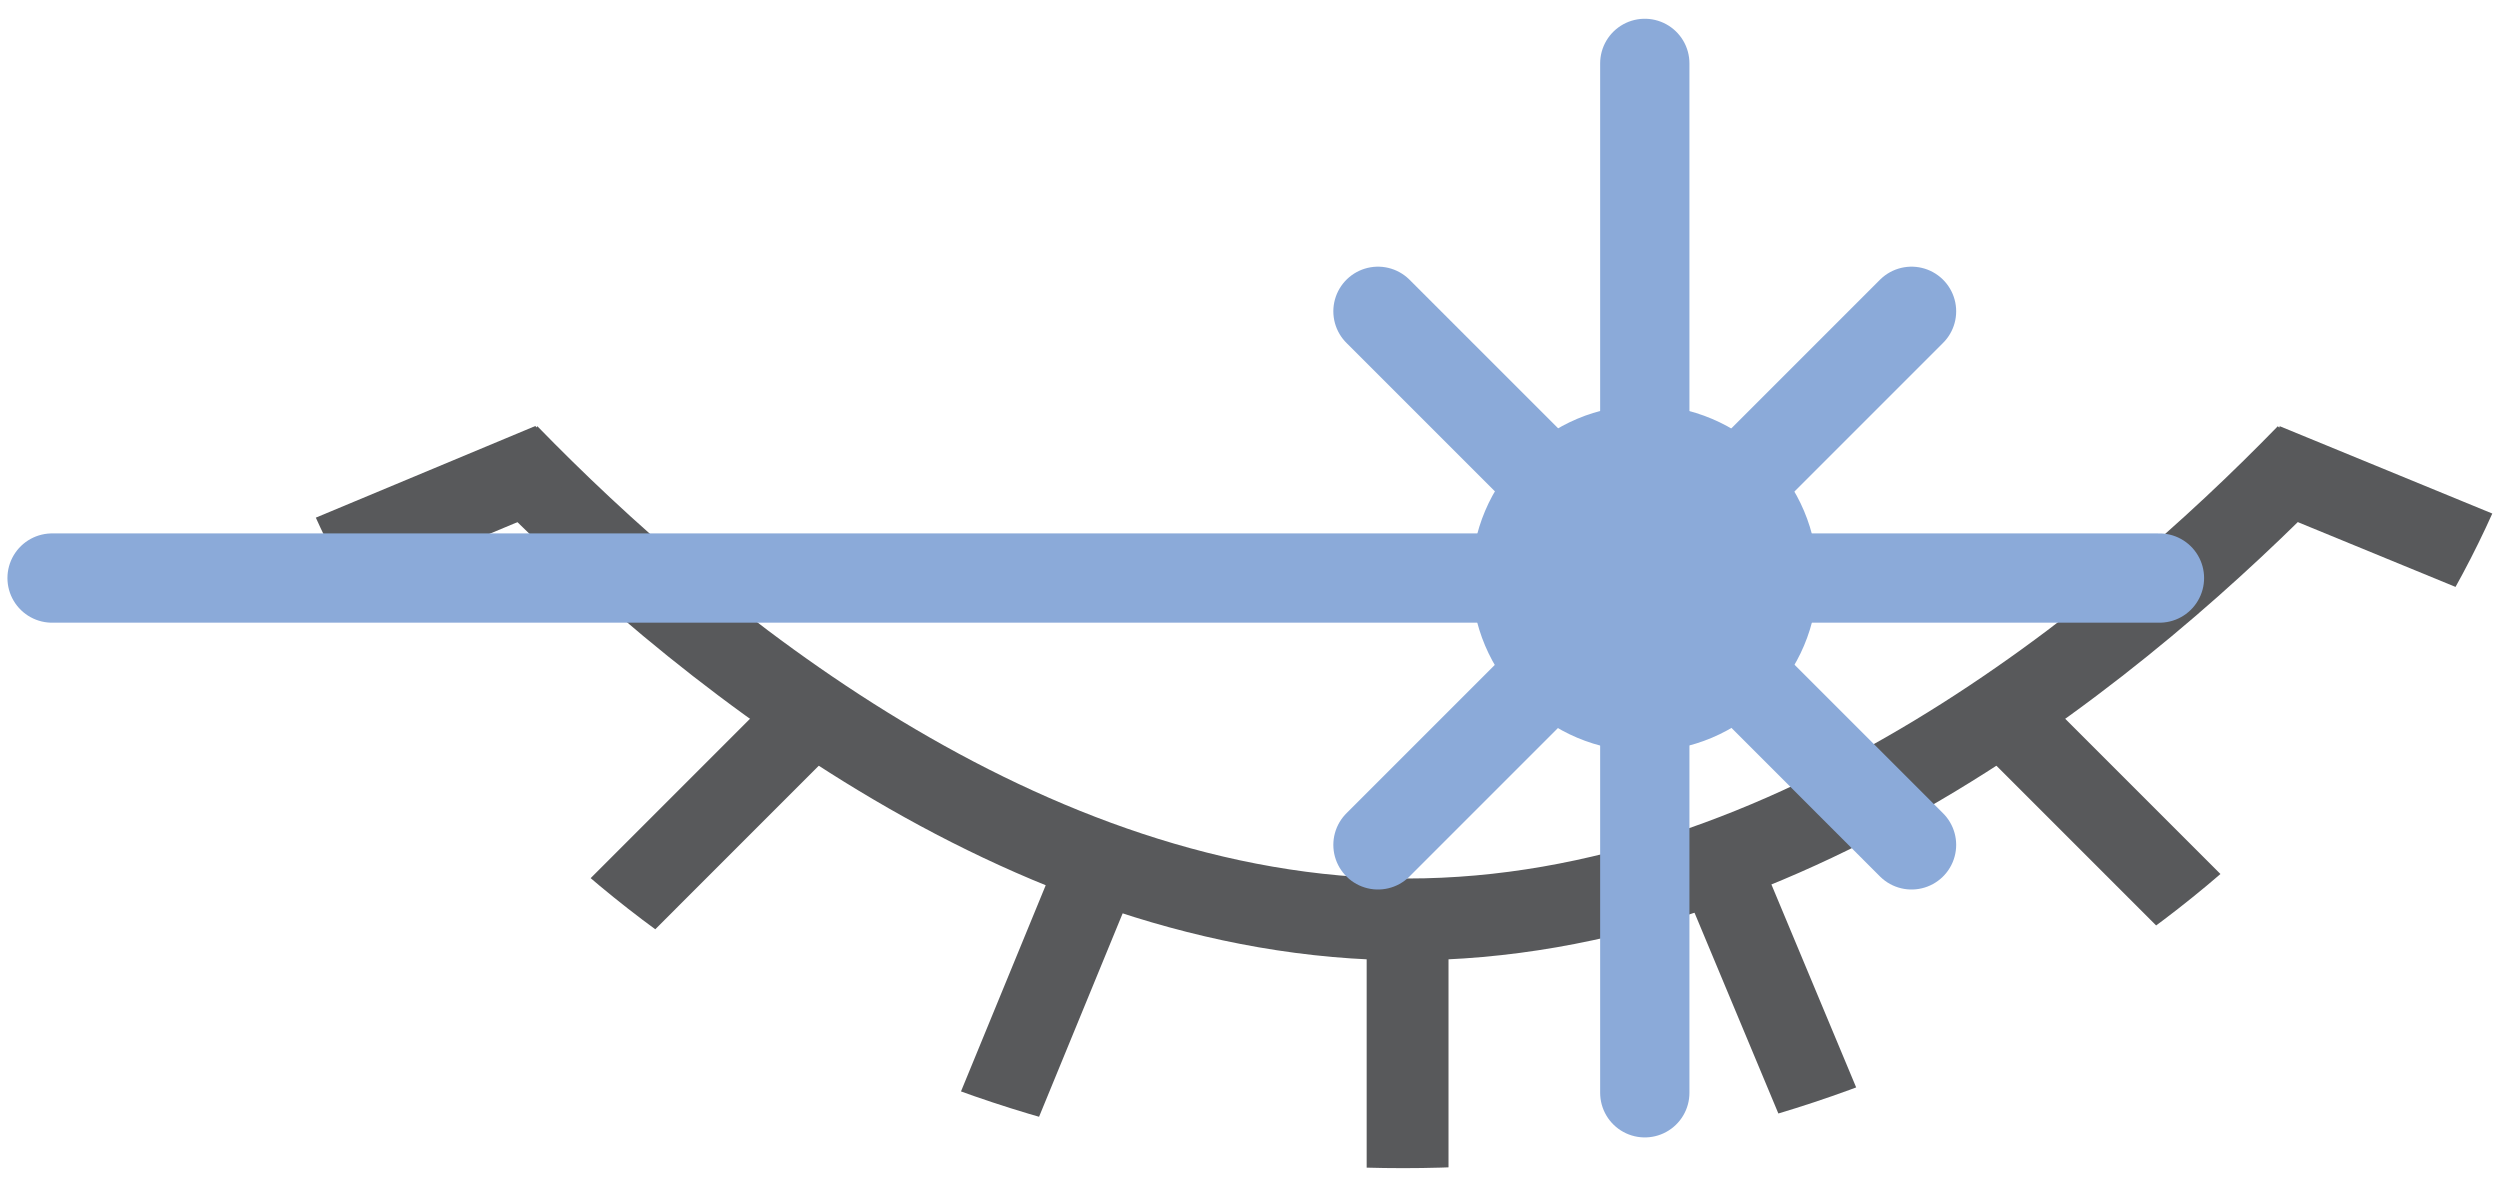 <svg xmlns="http://www.w3.org/2000/svg" xmlns:xlink="http://www.w3.org/1999/xlink" viewBox="0 0 336 160"><defs><style>      .svg-eye-ipl-1 {        fill: #fff;        stroke: #707070;      }      .svg-eye-ipl-2, .svg-eye-ipl-4, .svg-eye-ipl-6 {        fill: none;      }      .svg-eye-ipl-3 {        clip-path: url(#svg-eye-ipl-clip-path);      }      .svg-eye-ipl-4 {        stroke: #58595b;        stroke-width: 11px;      }      .svg-eye-ipl-4, .svg-eye-ipl-6 {        stroke-miterlimit: 10;      }      .svg-eye-ipl-5 {        clip-path: url(#svg-eye-ipl-clip-path-2);      }      .svg-eye-ipl-6 {        stroke: #8baad9;        stroke-linecap: round;        stroke-width: 12px;      }    </style><clipPath id="svg-eye-ipl-clip-path"><rect id="Rectangle_533" data-name="Rectangle 533" class="svg-eye-ipl-1" width="336" height="160" transform="translate(393 2997)"></rect></clipPath><clipPath id="svg-eye-ipl-clip-path-2"><ellipse id="Ellipse_90" data-name="Ellipse 90" class="svg-eye-ipl-2" cx="157.58" cy="139.69" rx="157.58" ry="139.69" transform="translate(62.29 41.19)"></ellipse></clipPath></defs><g id="Mask_Group_1" data-name="Mask Group 1" class="svg-eye-ipl-3" transform="translate(-393 -2997)"><g id="KindlyEC-Illustrations-17" transform="translate(361.71 2833.43)"><path id="Path_1299" data-name="Path 1299" class="svg-eye-ipl-4" d="M341.37,224.69c-23.98,24.67-69.14,62.45-120.9,62.45s-96.92-37.78-120.9-62.45"></path><g id="Group_1457" data-name="Group 1457" class="svg-eye-ipl-5"><line id="Line_156" data-name="Line 156" class="svg-eye-ipl-4" y2="89.95" transform="translate(220.47 287.15)"></line><g id="Group_1454" data-name="Group 1454"><line id="Line_157" data-name="Line 157" class="svg-eye-ipl-4" x1="59.82" y2="59.83" transform="translate(80.8 259.42)"></line><line id="Line_158" data-name="Line 158" class="svg-eye-ipl-4" x1="59.83" y1="59.83" transform="translate(300.32 259.42)"></line></g><g id="Group_1455" data-name="Group 1455"><line id="Line_159" data-name="Line 159" class="svg-eye-ipl-4" x1="34.96" y2="85.07" transform="translate(145.4 276.27)"></line><line id="Line_160" data-name="Line 160" class="svg-eye-ipl-4" x1="67.58" y1="27.77" transform="translate(335.6 225.94)"></line></g><g id="Group_1456" data-name="Group 1456"><line id="Line_161" data-name="Line 161" class="svg-eye-ipl-4" x1="69.53" y2="29.03" transform="translate(35.85 225.89)"></line><line id="Line_162" data-name="Line 162" class="svg-eye-ipl-4" x1="34.45" y1="82.49" transform="translate(262.12 279.36)"></line></g></g><g id="Group_1459" data-name="Group 1459"><g id="Group_1458" data-name="Group 1458"><line id="Line_163" data-name="Line 163" class="svg-eye-ipl-6" y2="138.35" transform="translate(252.35 172.09)"></line><line id="Line_164" data-name="Line 164" class="svg-eye-ipl-6" x2="283.23" transform="translate(38.29 241.26)"></line><line id="Line_165" data-name="Line 165" class="svg-eye-ipl-6" x2="71.71" y2="71.71" transform="translate(216.49 205.41)"></line><line id="Line_166" data-name="Line 166" class="svg-eye-ipl-6" y1="71.71" x2="71.71" transform="translate(216.49 205.41)"></line></g><circle id="Ellipse_91" data-name="Ellipse 91" class="svg-eye-ipl-6" cx="17.26" cy="17.26" r="17.26" transform="translate(235.06 224.03)"></circle></g></g></g></svg>